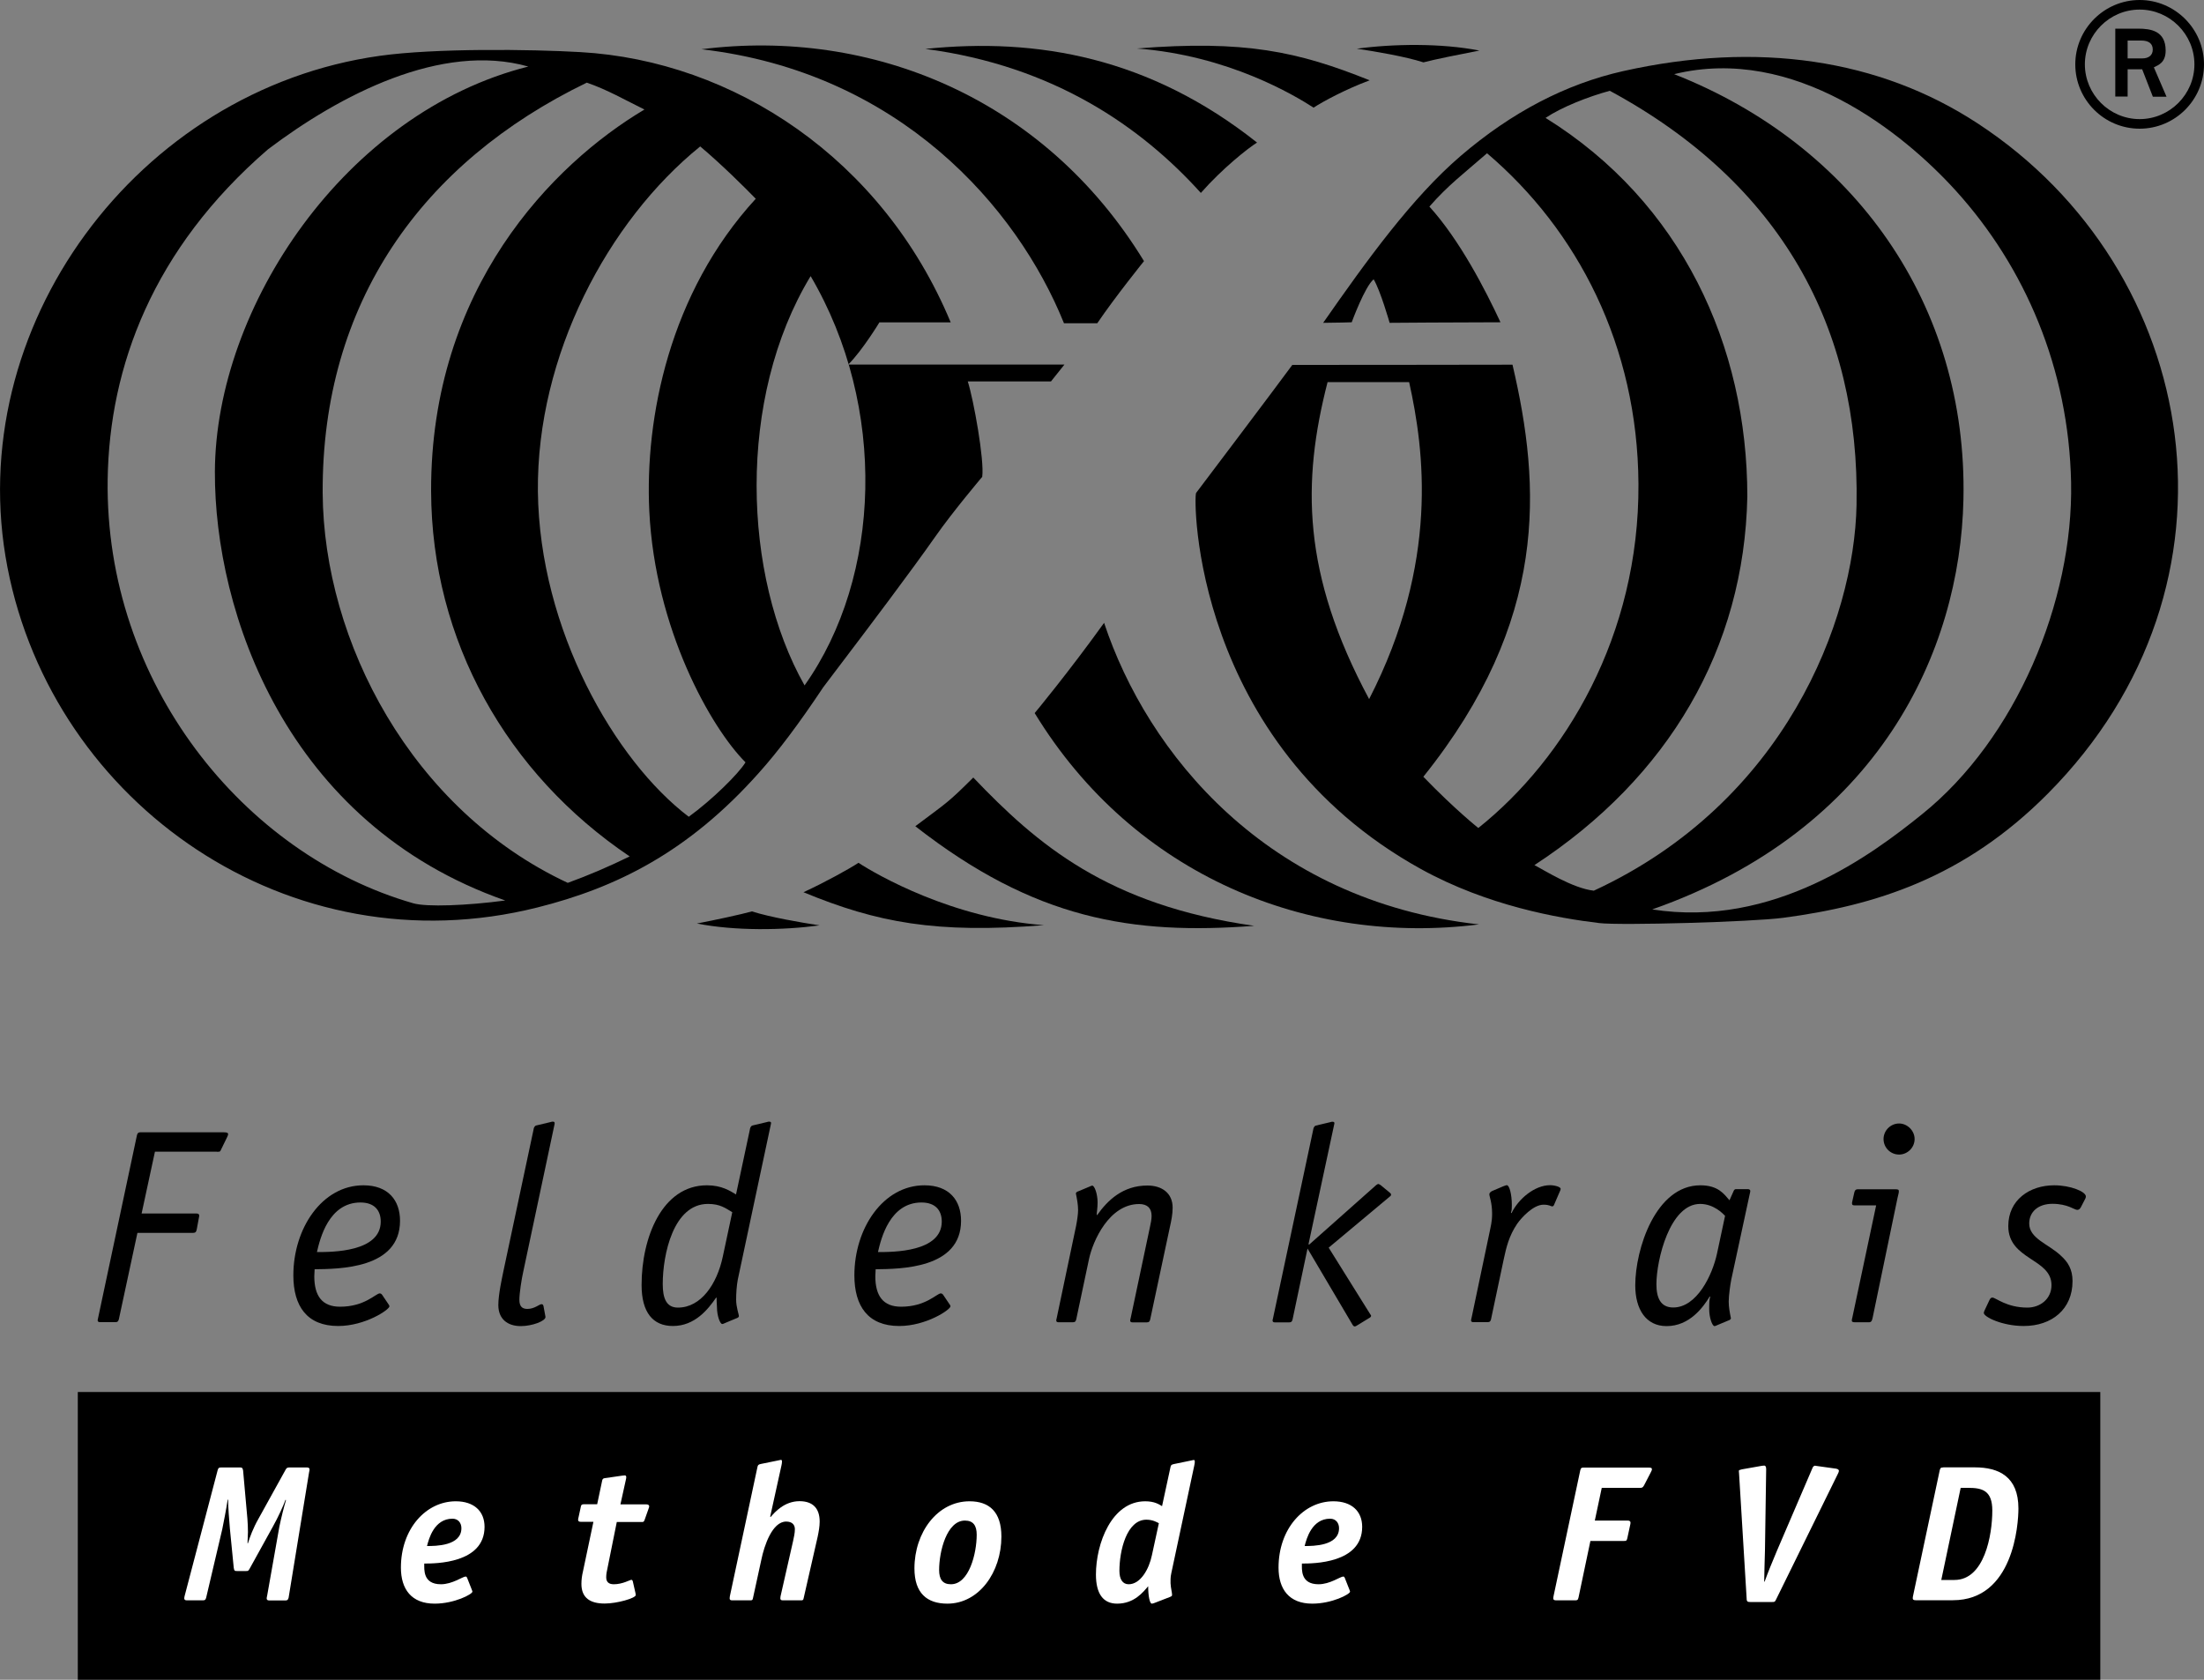 <?xml version="1.0" encoding="utf-8"?>
<!-- Generator: Adobe Illustrator 27.5.0, SVG Export Plug-In . SVG Version: 6.00 Build 0)  -->
<svg version="1.1" id="Layer_1" xmlns="http://www.w3.org/2000/svg" xmlns:xlink="http://www.w3.org/1999/xlink" x="0px" y="0px"
	 viewBox="0 0 200 152.46" style="enable-background:new 0 0 200 152.46;" xml:space="preserve">
<rect x="0" y="0" width="200" height="152.46" fill="#808080" stroke="none"/>
<style type="text/css">
	.st0{fill-rule:evenodd;clip-rule:evenodd;}
	.st1{fill:#FFFFFF;}
	.st2{fill-rule:evenodd;clip-rule:evenodd;fill:#FFFFFF;}
</style>
<g>
	<polygon points="7.06,126.34 190.59,126.34 190.59,152.46 7.06,152.46 7.06,126.34 	"/>
	<path d="M19.67,104.54c0.18,0,0.28,0,0.33-0.08l0.6-1.23c0.03-0.08,0.1-0.2,0.1-0.28c0-0.13-0.08-0.18-0.4-0.18h-7.57
		c-0.15,0-0.25,0.05-0.3,0.25l-3.57,16.8c0,0.13,0.08,0.18,0.2,0.18h1.43c0.18,0,0.25-0.08,0.3-0.28l1.68-7.82h5
		c0.23,0,0.33-0.05,0.38-0.3l0.2-1.08c0-0.05,0.03-0.1,0.03-0.18c0-0.15-0.1-0.2-0.25-0.2h-4.98l1.21-5.61H19.67L19.67,104.54z"/>
	<path class="st0" d="M34.69,117.54c-0.05-0.08-0.13-0.15-0.23-0.15c-0.35,0-1.36,1.21-3.6,1.21c-1.63,0-2.34-0.98-2.34-2.77
		c0-0.2,0.03-0.4,0.03-0.63c2.21-0.03,7.75-0.03,7.75-4.4c0-1.86-1.08-3.22-3.32-3.22c-3.75,0-6.36,3.9-6.36,8.17
		c0,2.79,1.23,4.6,4.07,4.6c2.44,0,4.65-1.48,4.65-1.79c0-0.05-0.03-0.08-0.05-0.13L34.69,117.54L34.69,117.54z M28.76,113.64
		c0.28-1.23,1.08-4.5,3.95-4.5c1.23,0,1.84,0.68,1.84,1.74C34.54,113.64,30.14,113.64,28.76,113.64L28.76,113.64z"/>
	<path d="M49.32,118.55c-0.03-0.13-0.08-0.18-0.18-0.18c-0.2,0-0.63,0.43-1.28,0.43c-0.45,0-0.73-0.2-0.73-0.83
		c0-0.58,0.2-1.89,0.35-2.54L50.33,102c0-0.13,0-0.2-0.18-0.2c-0.1,0-0.18,0.05-0.23,0.05l-1.26,0.3c-0.18,0.05-0.23,0.25-0.25,0.4
		l-2.74,12.88c-0.1,0.5-0.45,2.04-0.45,3.02c0,1.26,0.83,1.91,2.04,1.91c1.01,0,2.24-0.45,2.24-0.83c0-0.08-0.05-0.2-0.05-0.28
		L49.32,118.55L49.32,118.55z"/>
	<path class="st0" d="M65.59,114.05c-0.53,2.51-1.99,4.63-4.07,4.63c-1.06,0-1.38-0.85-1.38-2.14c0-2.67,0.96-7.27,4.1-7.27
		c1.11,0,1.58,0.38,2.21,0.75L65.59,114.05L65.59,114.05z M66.79,108.41c-0.55-0.33-1.31-0.83-2.64-0.83
		c-4.07,0-5.93,4.75-5.93,9.05c0,2.49,1.03,3.72,2.84,3.72c1.99,0,3.19-1.51,3.92-2.57h0.05c0,0.23,0,0.43,0.03,0.86
		c0,0.78,0.28,1.53,0.48,1.53c0.1,0,0.2-0.08,0.35-0.13l0.91-0.38c0.1-0.03,0.25-0.1,0.25-0.2c0-0.18-0.25-0.8-0.25-1.51
		c0-0.6,0.05-1.28,0.15-1.81L69.96,102c0.03-0.13,0-0.2-0.18-0.2c-0.1,0-0.18,0.05-0.23,0.05l-1.26,0.3
		c-0.18,0.05-0.23,0.25-0.25,0.4L66.79,108.41L66.79,108.41z"/>
	<path class="st0" d="M85.6,117.54c-0.05-0.08-0.13-0.15-0.23-0.15c-0.35,0-1.36,1.21-3.6,1.21c-1.63,0-2.34-0.98-2.34-2.77
		c0-0.2,0.03-0.4,0.03-0.63c2.21-0.03,7.75-0.03,7.75-4.4c0-1.86-1.08-3.22-3.32-3.22c-3.75,0-6.36,3.9-6.36,8.17
		c0,2.79,1.23,4.6,4.07,4.6c2.44,0,4.65-1.48,4.65-1.79c0-0.05-0.03-0.08-0.05-0.13L85.6,117.54L85.6,117.54z M79.67,113.64
		c0.28-1.23,1.08-4.5,3.95-4.5c1.23,0,1.84,0.68,1.84,1.74C85.45,113.64,81.05,113.64,79.67,113.64L79.67,113.64z"/>
	<path d="M95.88,119.68c-0.03,0.05-0.03,0.13-0.03,0.18c0,0.1,0.08,0.15,0.2,0.15h1.31c0.2,0,0.25-0.08,0.3-0.25l1.16-5.48
		c0.35-1.66,1.84-5,4.55-5c0.75,0,1.13,0.38,1.13,1.08c0,0.33-0.08,0.68-0.15,1.01l-1.76,8.32c-0.03,0.05-0.03,0.13-0.03,0.18
		c0,0.1,0.08,0.15,0.2,0.15h1.31c0.2,0,0.25-0.08,0.3-0.25l1.79-8.4c0.13-0.58,0.25-1.16,0.25-1.76c0-1.33-0.98-2.01-2.29-2.01
		c-2.24,0-3.62,1.36-4.55,2.67h-0.05c0-0.23,0.08-0.63,0.08-1.13c0-0.78-0.28-1.53-0.48-1.53c-0.1,0-0.2,0.08-0.35,0.13l-0.91,0.38
		c-0.1,0.03-0.23,0.1-0.23,0.2c0.1,0.5,0.2,1.01,0.2,1.51c0,0.35-0.08,0.91-0.18,1.43L95.88,119.68L95.88,119.68z"/>
	<path d="M118.65,113.32l4.1,6.94c0.03,0.05,0.1,0.13,0.18,0.13c0.05,0,0.13-0.03,0.2-0.08l1.11-0.68c0.08-0.03,0.18-0.13,0.18-0.2
		c0-0.05-0.05-0.1-0.08-0.15l-3.77-6.04l5.56-4.65c0.05-0.03,0.1-0.08,0.1-0.18c0-0.05-0.05-0.1-0.1-0.15l-0.85-0.7
		c-0.05-0.02-0.15-0.1-0.2-0.1c-0.08,0-0.15,0.08-0.2,0.1l-6.09,5.41l-0.05-0.05l2.34-10.91c0.03-0.13,0-0.2-0.18-0.2
		c-0.1,0-0.18,0.05-0.23,0.05l-1.26,0.3c-0.18,0.05-0.23,0.25-0.25,0.4l-3.65,17.13c-0.03,0.05-0.03,0.13-0.03,0.18
		c0,0.1,0.08,0.15,0.2,0.15h1.31c0.2,0,0.25-0.08,0.3-0.25L118.65,113.32L118.65,113.32z"/>
	<path d="M133.57,119.45c-0.08,0.35-0.08,0.35-0.08,0.4c0,0.1,0.08,0.15,0.2,0.15H135c0.2,0,0.25-0.08,0.3-0.25l1.16-5.48
		c0.23-1.08,0.48-2.11,1.21-3.19c0.38-0.55,1.46-1.74,2.39-1.74c0.58,0,0.63,0.15,0.8,0.15c0.08,0,0.13-0.05,0.18-0.18l0.5-1.16
		c0.05-0.1,0.08-0.18,0.08-0.25c0-0.18-0.55-0.33-0.96-0.33c-1.41,0-2.89,1.26-3.5,2.54l-0.05-0.05c0.08-0.2,0.08-0.43,0.08-0.68
		c0-1.01-0.23-1.81-0.45-1.81c-0.1,0-0.25,0.08-0.33,0.1l-1.01,0.43c-0.1,0.05-0.25,0.15-0.25,0.3c0,0.2,0.25,0.75,0.25,1.76
		c0,0.75-0.13,1.16-0.28,1.91L133.57,119.45L133.57,119.45z"/>
	<path class="st0" d="M155.81,113.77c-0.43,1.99-1.84,4.9-3.97,4.9c-1.16,0-1.53-0.88-1.53-2.11c0-2.19,1.21-7.29,3.97-7.29
		c1.21,0,2.04,0.85,2.26,1.08L155.81,113.77L155.81,113.77z M158.78,108.36c0.03-0.13,0.05-0.2,0.05-0.28c0-0.08-0.1-0.15-0.2-0.15
		h-1.11c-0.15,0-0.2,0.15-0.23,0.23l-0.35,0.78c-0.48-0.55-1.01-1.36-2.64-1.36c-4.07,0-5.91,5.81-5.91,9.08
		c0,2.19,0.98,3.7,2.84,3.7c2.09,0,3.32-1.71,3.92-2.69l0.05,0.05c-0.1,0.18-0.1,0.6-0.1,1.11c0,0.78,0.28,1.53,0.48,1.53
		c0.1,0,0.2-0.08,0.35-0.13l0.91-0.38c0.1-0.03,0.23-0.1,0.23-0.2c-0.1-0.5-0.2-1.01-0.2-1.51c0-0.58,0.15-1.58,0.23-1.99
		L158.78,108.36L158.78,108.36z"/>
	<path class="st0" d="M172.18,108.77c0.05-0.28,0.13-0.48,0.13-0.63c0-0.18-0.05-0.2-0.4-0.2h-3.34c-0.18,0-0.25,0.1-0.3,0.28
		l-0.18,0.8c-0.03,0.1-0.03,0.15-0.03,0.2c0,0.1,0.03,0.18,0.2,0.18h1.99l-2.16,10.18c-0.03,0.08-0.05,0.2-0.05,0.3
		c0,0.08,0.1,0.13,0.25,0.13h1.33c0.25,0,0.28-0.28,0.33-0.5L172.18,108.77L172.18,108.77z M173.74,103.38
		c0-0.75-0.65-1.41-1.41-1.41c-0.78,0-1.41,0.65-1.41,1.41c0,0.78,0.63,1.41,1.41,1.41C173.09,104.79,173.74,104.16,173.74,103.38
		L173.74,103.38z"/>
	<path d="M189.23,108.79c0.03-0.05,0.05-0.13,0.05-0.2c0-0.43-1.38-1.01-2.87-1.01c-2.24,0-4.17,1.33-4.17,3.7
		c0,3.09,3.92,2.92,3.92,5.36c0,1.26-1.03,2.04-2.19,2.04c-1.89,0-2.87-0.91-3.17-0.91c-0.13,0-0.2,0.08-0.28,0.25l-0.4,0.85
		c-0.03,0.08-0.1,0.18-0.1,0.3c0,0.35,1.66,1.18,3.62,1.18c2.56,0,4.43-1.53,4.43-4.07c0-1.06-0.4-1.74-1.11-2.36
		c-1.08-1.01-2.82-1.51-2.82-2.87c0-1.08,0.83-1.79,2.11-1.79c1.38,0,1.99,0.55,2.24,0.55c0.18,0,0.25-0.1,0.33-0.23L189.23,108.79
		L189.23,108.79z"/>
	<path d="M100.19,56.53c3.91,11.79,14.73,25.24,34.02,27.37c-15.4,1.95-31.28-4.36-40.32-19.18
		C93.89,64.73,96.97,61.01,100.19,56.53L100.19,56.53z"/>
	<path d="M113.81,84.03c-11.08,0.84-19.92-0.58-30.75-9.04c2.91-2.19,2.91-2.08,5.26-4.42C94.08,76.6,100.47,82.14,113.81,84.03
		L113.81,84.03z"/>
	<path d="M94.73,83.97c-9.81,0.78-15.14-0.23-21.82-2.99c1.99-0.92,4.16-2.12,4.99-2.67C79.59,79.41,86.43,83.35,94.73,83.97
		L94.73,83.97z"/>
	<path d="M74.37,83.99c-3.34,0.45-7.67,0.51-11.13-0.17c1.57-0.3,4.03-0.83,4.99-1.1C69.89,83.25,72.68,83.73,74.37,83.99
		L74.37,83.99z"/>
	<path d="M96.55,29.34c-4.26-10.57-14.99-22.8-32.9-24.87c15.4-1.95,31.12,4.42,40.16,19.23c0,0-2.63,3.26-4.24,5.64H96.55
		L96.55,29.34z"/>
	<path d="M83.97,4.44c10.21-1.06,20.39,0.8,30.1,8.5c-0.8,0.49-3.16,2.36-5.1,4.57C103.63,11.59,95.69,5.98,83.97,4.44L83.97,4.44z"
		/>
	<path d="M103.15,4.4c9.81-0.78,14.62,0.27,21.14,2.89c-2.16,0.8-4.26,1.93-5.09,2.48C117.5,8.67,111.45,5.02,103.15,4.4L103.15,4.4
		z"/>
	<path d="M123.12,4.42c3.34-0.45,7.67-0.51,11.13,0.17c-1.57,0.3-4.12,0.81-5.08,1.07C127.52,5.13,124.82,4.67,123.12,4.42
		L123.12,4.42z"/>
	<path class="st0" d="M73.56,25.06c6.98,11.88,6.43,27.29-0.55,37.15C67.39,52.28,66.84,36.15,73.56,25.06L73.56,25.06z
		 M63.54,13.29c1.95,1.64,4.08,3.76,5.04,4.75c-7.85,8.55-10.07,19.92-9.66,28.34c0.52,10.69,5.58,19.66,8.73,22.81
		c-0.62,1.03-3.06,3.43-5.15,4.94c-6.7-5.08-13.55-16.99-13.69-29.53C48.69,32.28,55.15,20.08,63.54,13.29L63.54,13.29z M58.48,9.94
		c-8.36,4.97-19.41,16.25-19.36,34.63c0.04,13.6,6.89,25.66,18.02,33.16c-1.9,0.93-3.77,1.73-5.62,2.4
		c-14.15-6.61-22.16-21.89-22.24-35.4C29.2,27.48,38.28,14.75,53.25,7.5C55.13,8.15,56.71,9.07,58.48,9.94L58.48,9.94z M47.94,6.04
		C31.34,10.21,19.55,27.86,19.5,42.83c-0.04,12.68,6.42,31.92,26.35,38.9c-3.46,0.46-7.13,0.61-8.36,0.25
		C22.11,77.56,9.5,61.97,9.77,43.51c0.15-10.2,4.08-20.91,14.54-29.95C30.81,8.64,40.05,3.8,47.94,6.04L47.94,6.04z M86.27,29.26
		H79.8c0,0-1.53,2.53-2.83,3.83h19.62l-1.22,1.53h-7.55c0.53,1.66,1.52,7.16,1.31,8.66c0,0-2.66,3.14-4.26,5.43
		c-2.24,3.19-5.9,8.04-8.7,11.73l-1.46,1.93c-2.24,3.36-4.11,5.84-5.85,7.78c-6.44,7.23-12.97,10.42-20.08,12.21
		C26.3,88.01,4.85,73.01,0.68,51.51C-3.54,29.73,12.47,8.15,34.44,5.07c5.04-0.71,13.76-0.6,18.24-0.34
		C66.56,5.52,80.09,14.4,86.27,29.26L86.27,29.26z"/>
	<path class="st0" d="M120.47,34.68h7.4c1.37,6.16,2.74,16.37-3.63,28.77C118.14,52.08,118.14,43.73,120.47,34.68L120.47,34.68z
		 M139.24,78.52c12.18-7.96,19.04-19.66,19.32-33.45c0-13.69-5.97-26.71-18.31-34.37c1.45-0.97,3.84-1.92,5.83-2.46
		c15.55,8.4,22.7,21.56,22.39,37.6c-0.2,10.49-6.51,26.98-23.84,35C142.71,80.63,140.05,78.93,139.24,78.52L139.24,78.52z
		 M149.93,82.54c20.61-7.25,27.94-23.48,28.24-37.2c0.39-17.67-9.89-32.17-26.25-38.61c10.89-2.67,20.81,5.33,25.57,10.59
		c6.25,6.9,10.24,16.12,10.45,26.47c0.21,10.76-4.99,23.27-13.56,30.14C169.91,77.53,160.96,84.26,149.93,82.54L149.93,82.54z
		 M137.25,33.1c2.6,11.1,3.28,23.21-8.09,37.4c2.9,3,4.99,4.65,4.99,4.65c7.89-6.3,14.61-17.47,14.53-31.23
		c-0.07-12.54-5.53-23.03-13.74-30.01c-2.06,1.8-3.53,2.89-5.23,4.84c2.77,3.06,5.08,7.56,6.45,10.5c-3.73,0-10.06,0.05-10.06,0.05
		s-0.83-2.92-1.45-3.95c-0.81,0.67-1.99,3.9-1.99,3.9s-1.51,0.05-2.59,0.05c3.96-5.68,8.06-11.36,12.48-15.15
		c4.62-3.96,9.54-6.53,14.76-7.7c12.16-2.72,23.21-1.11,32.15,4.75c20.31,13.28,25.25,41.83,6.36,60.84
		c-7.61,7.66-15.7,10.16-23.99,11.26c-2.87,0.38-14.79,0.71-16.71,0.48c-3.75-0.45-10.13-1.57-16.17-4.9
		c-20.75-11.47-20.67-33.79-20.41-34.14c0,0,7.26-9.61,8.73-11.62C123.37,33.13,131.15,33.1,137.25,33.1L137.25,33.1z"/>
	<path class="st1" d="M28.05,133.61c0.02-0.09,0.04-0.16,0.04-0.23c0-0.11-0.05-0.19-0.23-0.19h-1.6c-0.14,0-0.25,0.02-0.33,0.18
		l-2.5,4.52c-0.44,0.77-0.77,1.64-0.93,2.18h-0.04c0-0.33,0.04-0.67,0.04-1.02c0-0.4-0.02-0.81-0.05-1.21l-0.39-4.37
		c-0.04-0.23-0.09-0.28-0.26-0.28h-1.73c-0.21,0-0.26,0.04-0.32,0.25l-2.99,11.39c-0.02,0.09-0.04,0.16-0.04,0.23
		c0,0.11,0.05,0.19,0.23,0.19h1.44c0.21,0,0.26-0.04,0.32-0.25l1.46-6.21c0.12-0.6,0.37-1.85,0.49-2.68h0.04
		c0,0.58,0.09,1.88,0.16,2.62l0.35,3.56c0.04,0.3,0.11,0.3,0.32,0.3h0.79c0.21,0,0.21-0.02,0.32-0.19l2.11-3.82
		c0.53-0.95,0.95-1.9,1.16-2.46l0.04,0.04c-0.18,0.6-0.42,1.53-0.6,2.41l-1.11,6.27c-0.02,0.09-0.04,0.16-0.04,0.23
		c0,0.11,0.05,0.19,0.23,0.19h1.44c0.21,0,0.26-0.04,0.32-0.25L28.05,133.61L28.05,133.61z"/>
	<path class="st2" d="M42.39,143.21c-0.04-0.07-0.05-0.12-0.14-0.12c-0.26,0-1.2,0.7-2.24,0.7c-1.65,0-1.51-1.36-1.51-1.88
		c1,0,5.47,0,5.47-3.33c0-1.41-0.95-2.32-2.61-2.32c-2.71,0-4.98,2.5-4.98,6.02c0,1.95,0.95,3.27,3.06,3.27
		c1.8,0,3.43-0.86,3.43-1.09c0-0.05-0.04-0.11-0.05-0.16L42.39,143.21L42.39,143.21z M41.06,137.84c0.53,0,0.81,0.4,0.81,0.86
		c0,1.62-2.36,1.62-3.12,1.62C38.91,139.67,39.4,137.84,41.06,137.84L41.06,137.84z"/>
	<path class="st1" d="M57.42,143.51c-0.04-0.09-0.05-0.12-0.14-0.12c-0.11,0-0.79,0.4-1.58,0.4c-0.46,0-0.69-0.21-0.69-0.63
		c0-0.28,0.05-0.56,0.12-0.85l0.84-4.17h2.27c0.16,0,0.18-0.02,0.25-0.18l0.35-0.99c0.02-0.09,0.07-0.16,0.07-0.25
		c0-0.11-0.09-0.18-0.25-0.18h-2.36l0.49-2.22c0.02-0.09,0.04-0.18,0.04-0.25c0-0.09-0.05-0.16-0.12-0.16
		c-0.09,0-0.16,0.02-0.23,0.02l-1.6,0.23c-0.11,0.02-0.19,0.04-0.23,0.19l-0.46,2.18h-1.23c-0.14,0-0.23,0.05-0.25,0.21l-0.21,0.97
		c-0.02,0.07-0.04,0.14-0.04,0.23c0,0.12,0.07,0.18,0.23,0.18h1.16l-0.95,4.51c-0.09,0.37-0.14,0.74-0.14,1.13
		c0,1.3,0.84,1.78,2.11,1.78c1.13,0,2.82-0.49,2.82-0.77c0-0.05-0.02-0.11-0.02-0.16L57.42,143.51L57.42,143.51z"/>
	<path class="st1" d="M74.2,139.47c0.09-0.44,0.18-0.92,0.18-1.37c0-1.21-0.63-1.85-1.83-1.85c-1.37,0-2.25,1-2.62,1.44l-0.04-0.04
		l1.02-4.63c0.02-0.11,0.05-0.23,0.05-0.33c0-0.14-0.02-0.19-0.09-0.19c-0.05,0-0.18,0.04-0.25,0.05l-1.57,0.32
		c-0.26,0.05-0.28,0.12-0.32,0.3l-2.5,11.71c0,0.07-0.02,0.14-0.02,0.19c0,0.14,0.09,0.18,0.23,0.18h1.64
		c0.18,0,0.21-0.02,0.25-0.21l0.76-3.49c0.26-1.27,0.99-3.45,2.25-3.45c0.53,0,0.79,0.28,0.79,0.69c0,0.37-0.09,0.72-0.16,1.07
		l-1.14,5.02c0,0.07-0.02,0.14-0.02,0.19c0,0.14,0.09,0.18,0.23,0.18h1.64c0.18,0,0.21-0.02,0.25-0.21L74.2,139.47L74.2,139.47z"/>
	<path class="st2" d="M90.87,139.46c0-2.25-1.11-3.2-2.89-3.2c-2.92,0-5,2.83-5,6.09c0,2.25,1.14,3.2,2.99,3.2
		C88.83,145.55,90.87,142.71,90.87,139.46L90.87,139.46z M86.29,143.79c-0.76,0-1.07-0.46-1.07-1.29c0-1.71,0.7-4.49,2.34-4.49
		c0.76,0,1.07,0.46,1.07,1.28C88.63,141.01,87.93,143.79,86.29,143.79L86.29,143.79z"/>
	<path class="st2" d="M104.53,141.15c-0.26,1.27-1.04,2.64-2.11,2.64c-0.55,0-0.84-0.46-0.84-1.21c0-1.83,0.65-4.65,2.45-4.65
		c0.6,0,0.99,0.25,1.13,0.32L104.53,141.15L104.53,141.15z M106.15,144.95c0.09-0.04,0.21-0.07,0.21-0.19
		c0-0.21-0.12-0.63-0.14-1.06c0-0.21-0.02-0.53,0.07-0.92l2.08-9.75c0.02-0.11,0.05-0.25,0.05-0.33c0-0.14-0.02-0.19-0.09-0.19
		c-0.05,0-0.18,0.04-0.25,0.05l-1.55,0.32c-0.26,0.05-0.28,0.12-0.32,0.3l-0.76,3.52c-0.28-0.16-0.67-0.44-1.53-0.44
		c-3.05,0-4.47,3.84-4.47,6.65c0,1.76,0.67,2.64,1.92,2.64c1.57,0,2.38-1.07,2.82-1.58c0,0.88,0.14,1.58,0.33,1.58
		c0.09,0,0.16-0.04,0.21-0.05L106.15,144.95L106.15,144.95z"/>
	<path class="st2" d="M122.03,143.21c-0.04-0.07-0.05-0.12-0.14-0.12c-0.26,0-1.2,0.7-2.24,0.7c-1.65,0-1.51-1.36-1.51-1.88
		c1,0,5.47,0,5.47-3.33c0-1.41-0.95-2.32-2.61-2.32c-2.71,0-4.98,2.5-4.98,6.02c0,1.95,0.95,3.27,3.06,3.27
		c1.8,0,3.43-0.86,3.43-1.09c0-0.05-0.04-0.11-0.05-0.16L122.03,143.21L122.03,143.21z M120.7,137.84c0.53,0,0.81,0.4,0.81,0.86
		c0,1.62-2.36,1.62-3.12,1.62C118.55,139.67,119.04,137.84,120.7,137.84L120.7,137.84z"/>
	<path class="st1" d="M144.32,139.86h3.03c0.23,0,0.26-0.02,0.32-0.25l0.25-1.16c0.02-0.09,0.04-0.16,0.04-0.25
		c0-0.11-0.07-0.19-0.25-0.19h-2.99l0.63-2.97h3.47c0.19,0,0.25-0.02,0.37-0.23l0.6-1.16c0.04-0.09,0.11-0.21,0.11-0.26
		c0-0.14-0.02-0.19-0.3-0.19h-5.88c-0.21,0-0.26,0.02-0.32,0.25l-2.41,11.35c-0.02,0.07-0.04,0.21-0.04,0.26
		c0,0.11,0.04,0.19,0.26,0.19h1.71c0.21,0,0.26-0.02,0.32-0.25L144.32,139.86L144.32,139.86z"/>
	<path class="st1" d="M166.8,133.72c0.04-0.09,0.07-0.16,0.07-0.23c0-0.05-0.05-0.16-0.25-0.19l-1.65-0.23
		c-0.09,0-0.21-0.04-0.26-0.04c-0.05,0-0.18,0.04-0.23,0.19l-3.22,7.5c-0.39,0.92-0.85,2.04-1.13,2.83h-0.04
		c0-0.72,0.05-1.83,0.07-2.83l0.11-7.38c0-0.26-0.09-0.32-0.18-0.32c-0.07,0-0.16,0.02-0.21,0.02l-1.81,0.32
		c-0.18,0.04-0.28,0.07-0.28,0.14c0,0.07,0.02,0.16,0.02,0.25l0.69,11.37c0,0.25,0.11,0.28,0.32,0.28h2.01
		c0.21,0,0.23-0.02,0.32-0.19L166.8,133.72L166.8,133.72z"/>
	<path class="st2" d="M176.16,143.4l1.76-8.36h0.7c1.28,0,2.17,0.26,2.17,2.06c0,2.24-0.72,6.3-3.43,6.3H176.16L176.16,143.4z
		 M176.34,133.19c-0.21,0-0.26,0.02-0.32,0.25l-2.41,11.35c-0.02,0.07-0.04,0.21-0.04,0.26c0,0.11,0.04,0.19,0.26,0.19h3.38
		c5.51,0,5.95-6.9,5.95-8.33c0-2.89-1.78-3.73-3.96-3.73H176.34L176.34,133.19z"/>
	<path class="st0" d="M200,5.84c0-3.21-2.63-5.84-5.84-5.84c-3.21,0-5.84,2.63-5.84,5.84c0,3.23,2.63,5.84,5.84,5.84
		C197.37,11.68,200,9.07,200,5.84L200,5.84z M194.16,10.81c-2.73,0-4.97-2.24-4.97-4.97c0-2.73,2.24-4.97,4.97-4.97
		c2.73,0,4.97,2.24,4.97,4.97C199.13,8.57,196.89,10.81,194.16,10.81L194.16,10.81z M195.45,6.11c0.4-0.2,1.07-0.42,1.07-1.52
		c0-1.79-1.34-1.99-2.51-1.99h-2.06v6.16h1.12V6.29h1.32l0.97,2.49h1.24L195.45,6.11L195.45,6.11z M193.07,5.29V3.68h1.24
		c0.67,0,1.04,0.27,1.04,0.82c0,0.55-0.42,0.8-0.94,0.8H193.07L193.07,5.29z"/>
</g>
</svg>
